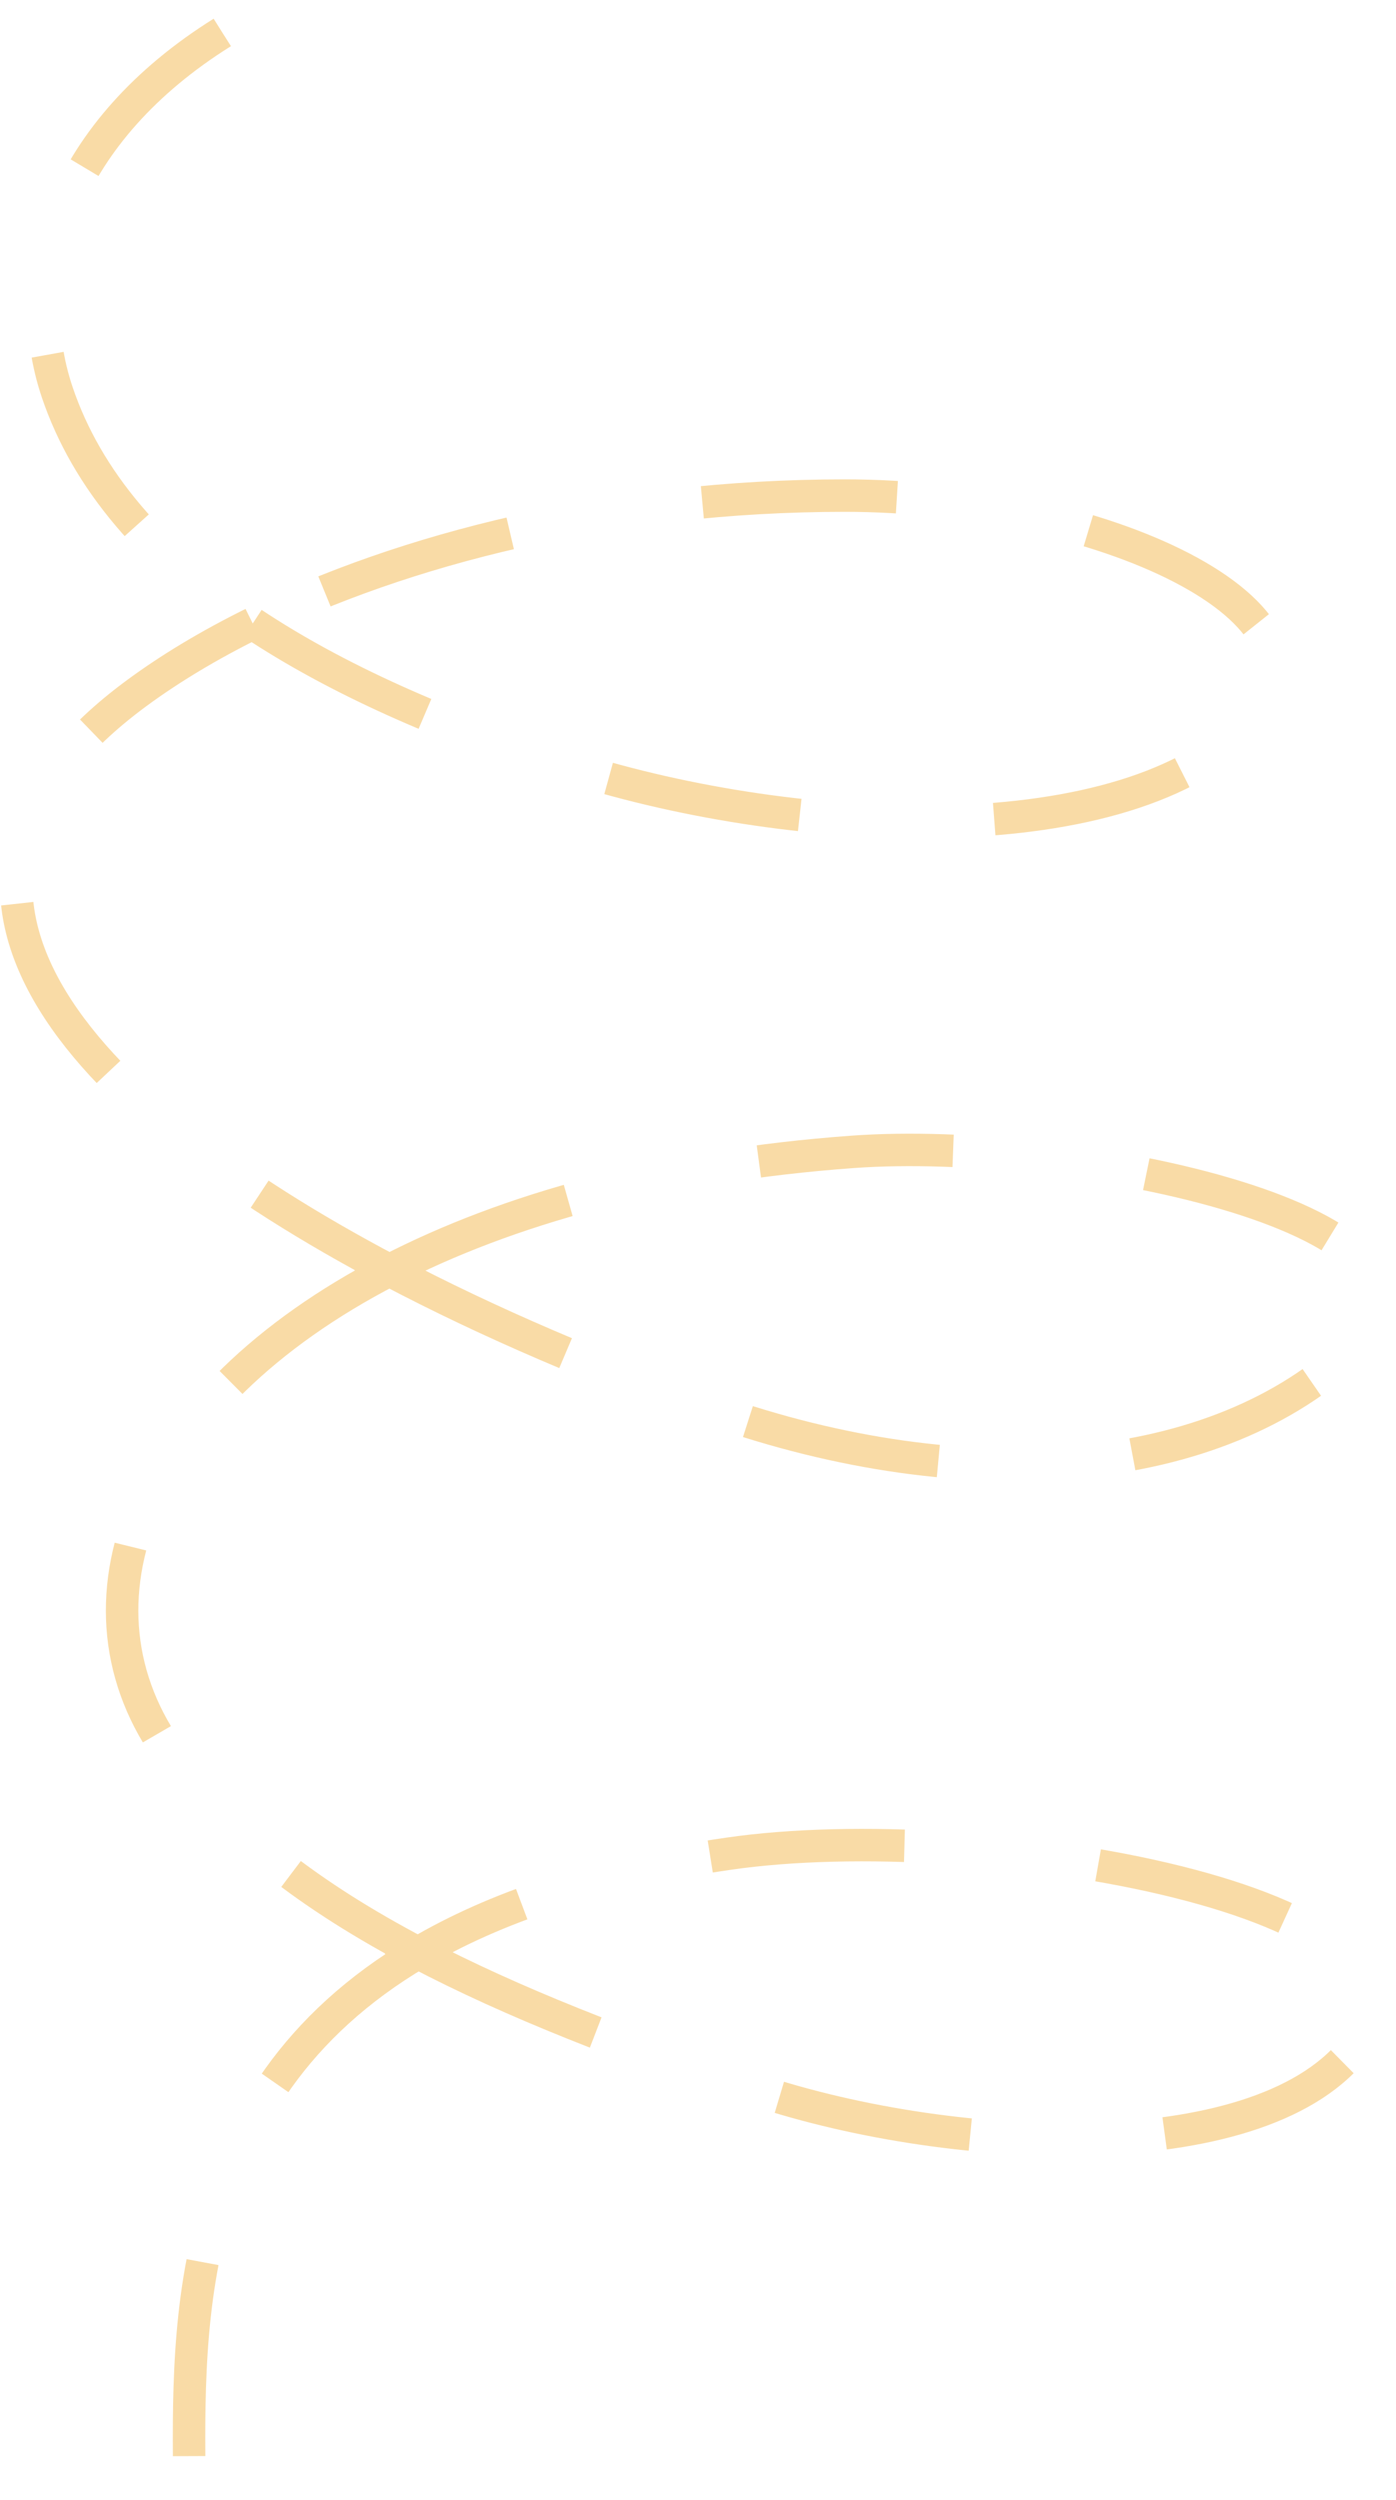 <svg width="43" height="77" viewBox="0 0 43 77" fill="none" xmlns="http://www.w3.org/2000/svg"><path id="Vector 1" d="M6.846 1C2.015 4.02 0.522 8.426 1.767 12.095C2.672 14.762 4.666 17.134 7.785 19.204M7.785 19.204C10.325 20.89 13.611 22.376 17.663 23.657C24.585 25.846 34.718 26.319 38.518 22.28C41.748 18.847 33.793 15.265 26.029 15.265C18.826 15.265 12.411 16.916 7.785 19.204ZM7.785 19.204C6.435 19.872 5.237 20.594 4.217 21.345C-3.807 27.249 2.256 33.989 11.994 39.127M11.994 39.127C15.061 40.746 18.494 42.206 21.965 43.43C29.793 46.191 37.507 45.577 41.745 41.481C45.703 37.657 33.139 34.981 26.268 35.479C20.388 35.905 15.61 37.259 11.994 39.127ZM11.994 39.127C4.274 43.115 1.846 49.447 5.293 54.109C7.046 56.481 9.586 58.422 12.877 60.151M12.877 60.151C15.772 61.672 19.248 63.029 23.28 64.372C29.533 66.455 39.013 66.784 41.805 62.969C45.009 58.59 30.284 55.961 22.443 57.097C18.317 57.695 15.212 58.773 12.877 60.151ZM12.877 60.151C5.295 64.628 5.831 72.279 5.831 77" stroke="#F9DBA6" stroke-dasharray="6 6"/></svg>